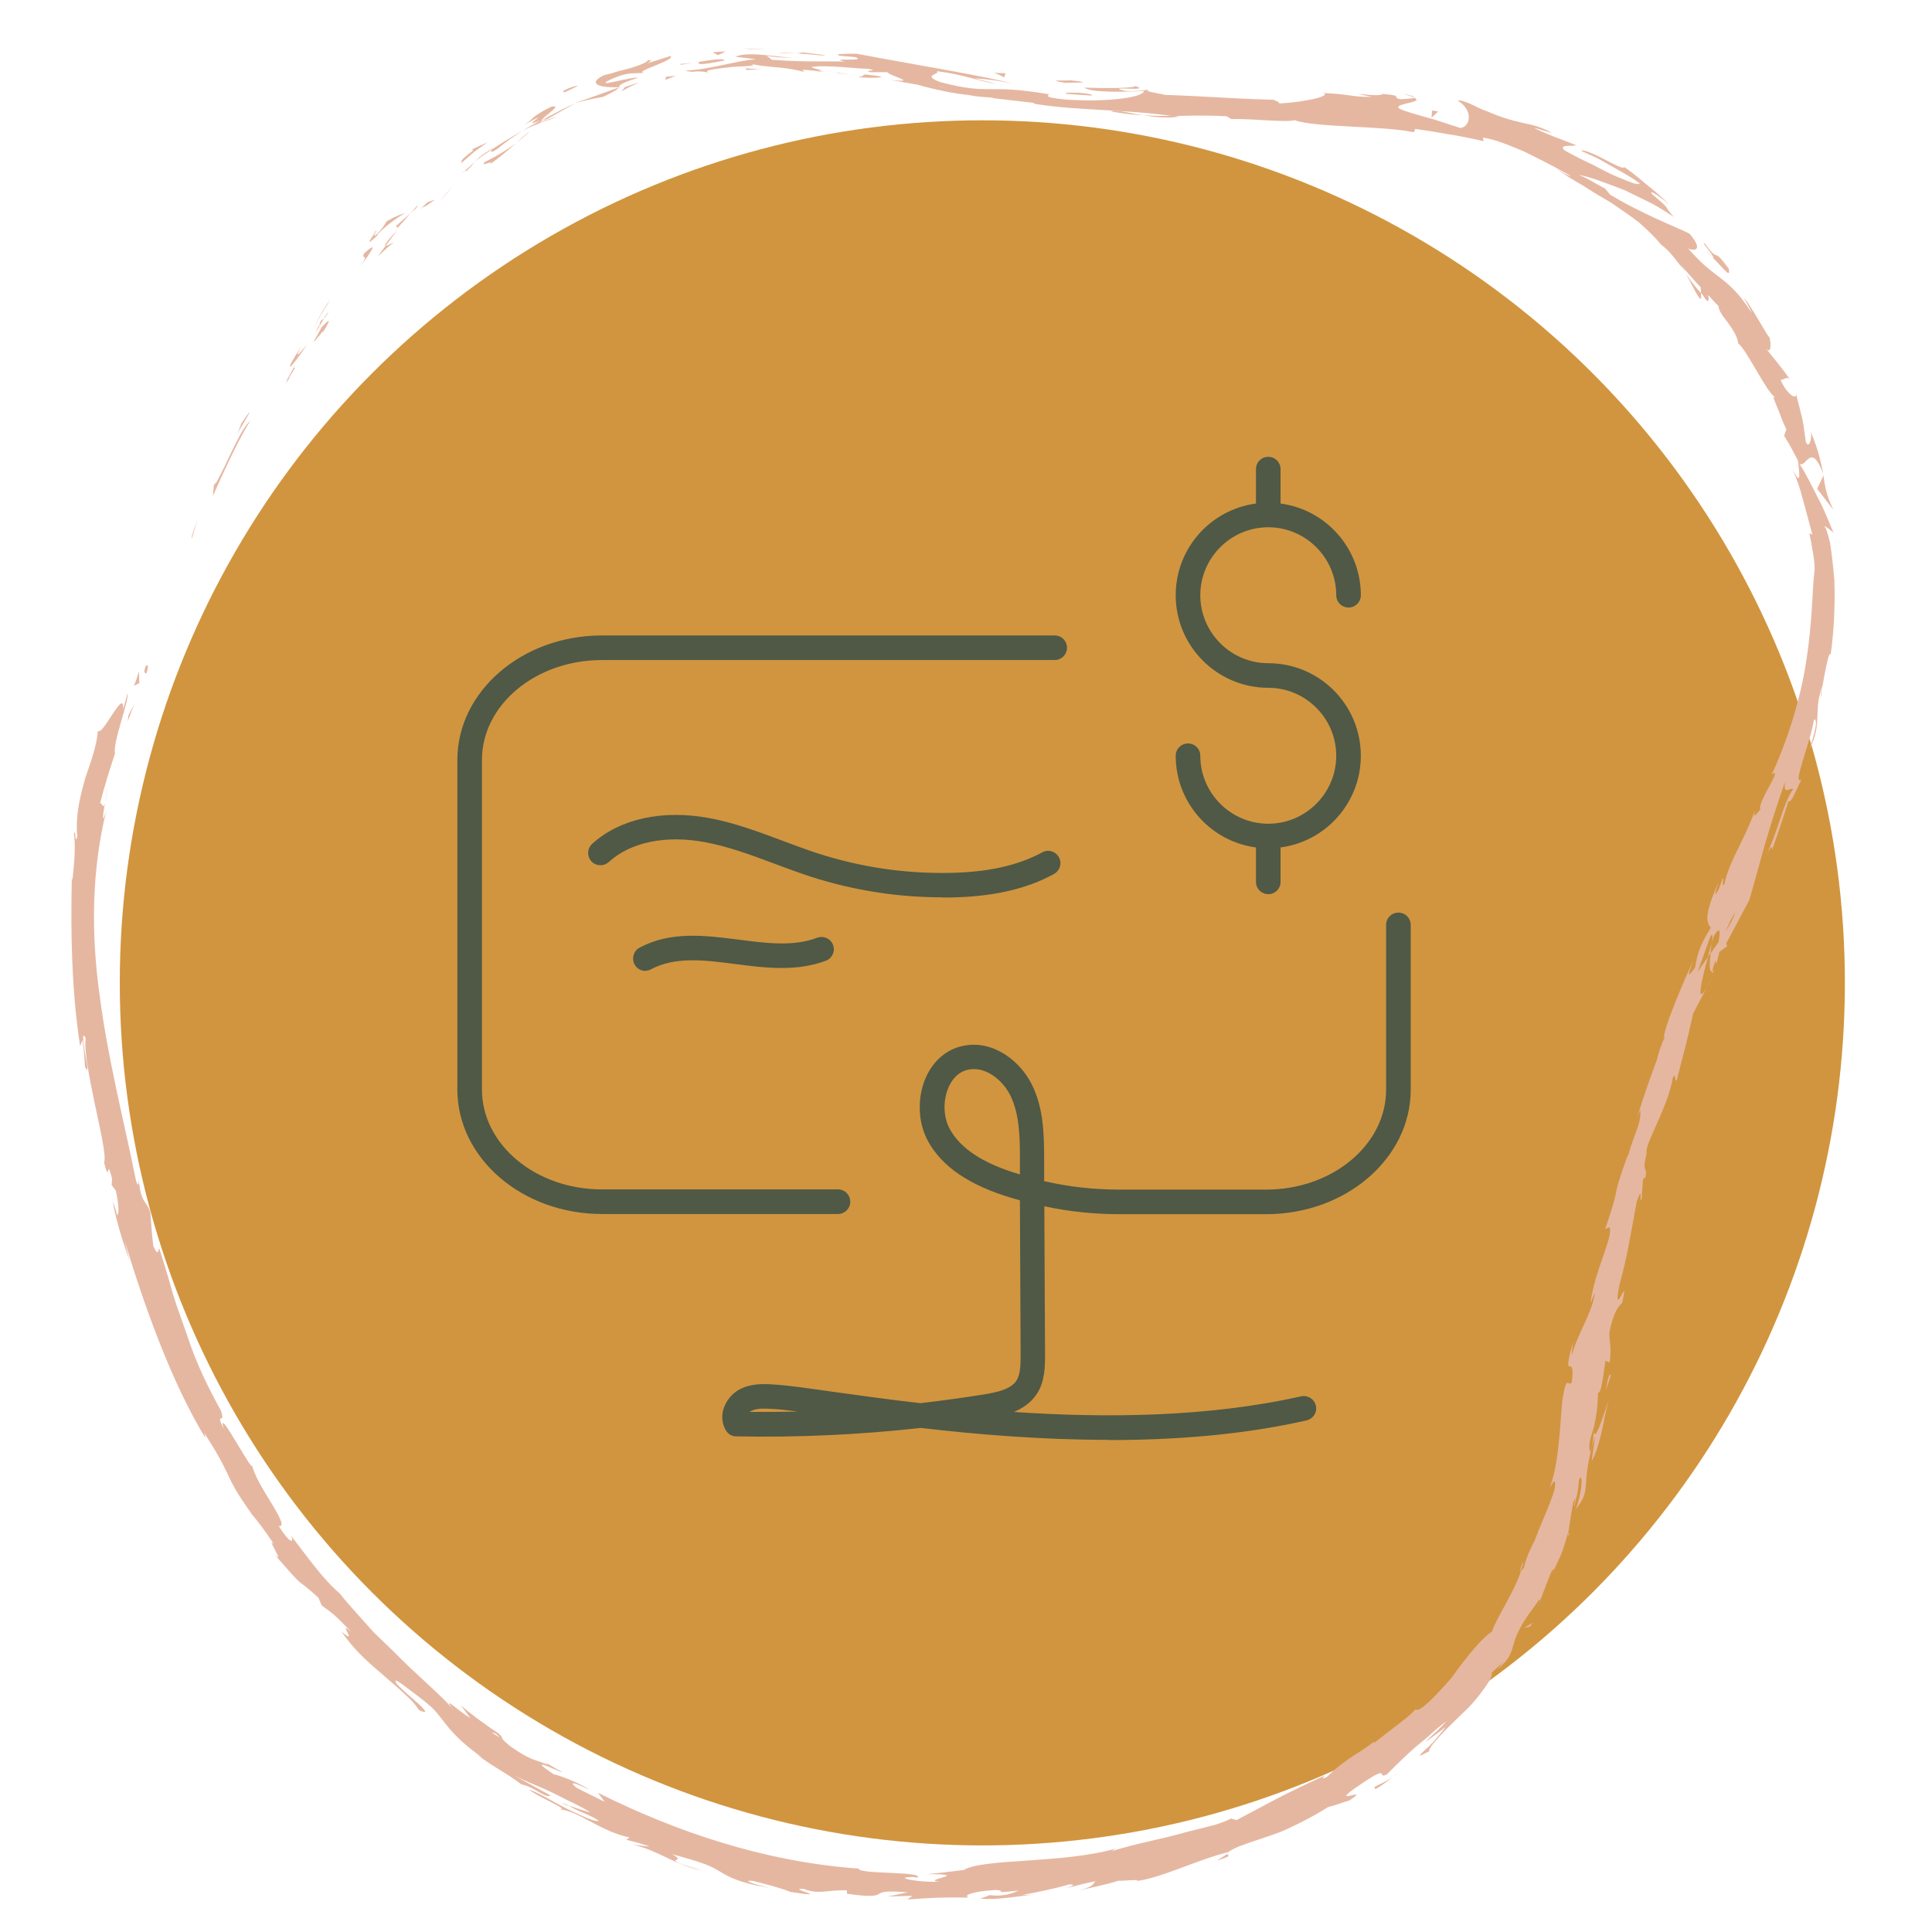 <?xml version="1.0" encoding="UTF-8"?><svg id="a" xmlns="http://www.w3.org/2000/svg" viewBox="0 0 110 110"><defs><style>.b{fill:#e5b7a1;}.c{fill:#d1953f;}.d{fill:#4f5946;}</style></defs><circle class="c" cx="55.93" cy="55.96" r="49.11"/><g><path class="b" d="M8.29,37.95c-.18,.44,.04,.34,.04,.42,.25-.76-.09-.41-.04-.42Z"/><polygon class="b" points="10.92 30.52 10.92 30.68 11.25 29.55 10.92 30.52"/><path class="b" d="M14.25,23.96c-.57,.48-1.28,2.34-1.92,3.49l-.15,.16-.06,.63c.65-1.46,1.52-3.34,2.13-4.28Z"/><path class="b" d="M16.8,20.94c-.21,.15,.36-.77-.5,.75l.11-.12,.39-.63Z"/><path class="b" d="M16.4,21.57c-.39,.66,.34-.38,0,0h0Z"/><path class="b" d="M18.33,18.6l-.49,.89c.17-.14,.69-.86,.54-.56,.54-.88,.37-.75-.05-.32Z"/><path class="b" d="M18.72,17.7l-.29,.44c.08-.06,.17-.16,.29-.44Z"/><path class="b" d="M17.88,19.11l.56-.97c-.12,.09-.2,.05-.26,.44-.02-.12-.08,.1-.29,.53Z"/><path class="b" d="M17.49,19.6c-.37,.43-.82,1.02-.33,.12-1.07,1.62-.73,1.49,.33-.12Z"/><path class="b" d="M14.18,23.48l-.44,.63-.24,.63c.12-.31,.78-1.26,.68-1.26Z"/><path class="b" d="M22.4,13.86c0-.09-.34,.14-.45,.14l-.44,.6c.29-.26,.8-.77,.89-.74Z"/><path class="b" d="M21.95,14l.67-.9c-.68,.72-.76,.9-.67,.9Z"/><path class="b" d="M18.58,17.37c-.33,.52-.61,1.08-.9,1.62,.35-.65,.71-1.29,1.12-1.91l-.22,.28Z"/><path class="b" d="M25.44,10.96c-.13,.17-.27,.32-.38,.5,.22-.31,.48-.57,.72-.86l-.33,.36Z"/><path class="b" d="M27.6,9.22c-.31,.34,.64-.18,.28,.14,.61-.42,1.09-.85,1.53-1.24-.49,.38-1.04,.72-1.8,1.1Z"/><path class="b" d="M30.16,7.49c-.26,.16-.49,.4-.75,.63,.26-.19,.5-.42,.75-.63Z"/><path class="b" d="M24.01,11.83c.09-.03,.27-.08,.75-.47l-.43,.17-.32,.3Z"/><path class="b" d="M24.32,11.53h.01c.35-.33,.58-.56,.7-.64-.1,.07-.31,.27-.71,.64Z"/><path class="b" d="M23.93,11.9l.08-.08s-.06,.03-.08,.08Z"/><path class="b" d="M20.53,15.17c.37-.55,1.21-1.64,.21-.75-.23,.43,.34-.08-.21,.75Z"/><path class="b" d="M23.39,12.12l-.89,.79s.25-.09,.05,.17l.84-.96Z"/><polygon class="b" points="23.78 11.68 23.39 12.12 23.72 11.83 23.78 11.68"/><path class="b" d="M28.39,8.43c.38-.34,.84-.64,1.36-1-.58,.34-1.17,.7-1.72,1.06-.05,.1-.23,.33,.36-.06Z"/><path class="b" d="M26.35,9.85l.08-.08c-.06,.03-.11,.06-.08,.08Z"/><polygon class="b" points="35.35 4.95 35.25 4.95 35.23 4.99 35.35 4.95"/><path class="b" d="M27.92,8.53c-.44,.25-.68,.44-.86,.67,.27-.27,.62-.46,.98-.71,.02-.04,.02-.06-.11,.04Z"/><path class="b" d="M31.64,6.65c-.25,.09-.52,.19-.82,.31,.25-.07,.75-.23,.82-.31Z"/><path class="b" d="M26.59,9.7l-.05,.05c.15-.07,.12-.08,.05-.05Z"/><path class="b" d="M26.59,9.7c.19-.18,.32-.34,.46-.5-.23,.2-.44,.4-.62,.57,.06-.03,.12-.05,.16-.07Z"/><path class="b" d="M36.89,3.43c-.03,.09-.36,.25-.84,.4-.24,.08-.51,.14-.8,.21-.28,.09-.57,.18-.86,.24-1.05,.51-.15,.74,.85,.68,.02-.06-.03-.19,1.09-.53-.44-.07-2.52,.6-1.64,.13,.71-.33,1.04-.36,1.26-.38,.22-.02,.35,0,.73-.04-.68-.04,1.87-.74,1.49-.95l-1.33,.42s.44-.22,.05-.18Z"/><path class="b" d="M33.18,5.7l-.44,.18c.52-.16,.91-.24,1.61-.37,.71-.34,.85-.46,.88-.53l-2.2,.79,.14-.08Z"/><path class="b" d="M30.83,6.84c.25-.32,1.25-.91,.54-.76-1.26,.65-.82,.58-1.53,1.02,2-1.06-.53,.38,.97-.27-.38,.23-.74,.4-1.05,.61,.35-.2,.73-.33,1.07-.47h-.05v.02h0c-.1,.02-.13,.02-.03-.01l.04-.02s.03-.07,.06-.1c.6-.26,.11,0-.06,.1,0,.01-.01,.03-.01,.03h0c.66-.36,1.3-.75,1.97-1.1-.44,.17-.97,.46-1.91,.96Z"/><path class="b" d="M21.3,13.25c.06-.04,.07-.03,.08-.03,.09-.13,.11-.18-.08,.03Z"/><path class="b" d="M22.01,12.61c-.1,.14-.14,.29-.52,.69-.36,.32-.06-.06-.12-.08-.19,.28-.68,.94,.07,.23l.09-.14c.64-.68,1.7-1.3,1.59-1.19-.3,.08-.55,.16-1.11,.48Z"/><path class="b" d="M26.26,9.29l.72-.63,.78-.56c-.3,.14-.61,.27-.9,.42l.09,.04c-.87,.65-.62,.59-.69,.73Z"/><path class="b" d="M35.57,4.96l-.18,.26c.3-.23,.64-.34,.97-.52l-.79,.26Z"/><polygon class="b" points="37.93 4.37 37.87 4.55 38.47 4.31 37.93 4.37"/><path class="b" d="M87.63,91.27c-.06,.19-.16,.36-.26,.53,.14-.24,.22-.4,.26-.53Z"/><path class="b" d="M89.35,87.36l-.04-.13c-.02,.2-.02,.29,.04,.13Z"/><path class="b" d="M96.01,15.62c.39,.72,.77,1.55,.85,1.36l-.02-.3c-.38-.41-.63-.76-.83-1.07Z"/><path class="b" d="M97.24,54.48l.14-.2,.07-.58-.21,.78Z"/><path class="b" d="M97.67,55.3l-.52,.96c.13-.21,.29-.52,.52-.96Z"/><path class="b" d="M69.88,105.55c-.19,.14-.4,.25-.59,.38,1.03-.31,.54-.28,.59-.38Z"/><path class="b" d="M63.26,6.35c.72,.12,1.3,.19,1.8,.21-.87-.13-1.56-.35-1.8-.21Z"/><path class="b" d="M86.69,88.97c-.12,.32-.15,.46-.11,.47,.12-.33,.18-.52,.11-.47Z"/><path class="b" d="M67.15,6.64l-.38-.05c-.53,.02-1.06,.01-1.71-.03,.64,.1,1.38,.19,2.09,.08Z"/><path class="b" d="M6.43,68.41l-.03-.19s0,.07,.03,.19Z"/><path class="b" d="M6.13,44.79l-.15,.95c.04-.17,.09-.45,.15-.95Z"/><path class="b" d="M47.7,4.17c-.52-.05-.08,0,0,0h0Z"/><path class="b" d="M45.21,3.27c.11-.01,.2-.03,.22-.07-.05,.04-.12,.06-.22,.07Z"/><path class="b" d="M72.51,5.66h.05c-.16-.04-.13-.03-.05,0Z"/><path class="b" d="M46.92,4.01l.66,.13c-.11-.02-.31-.07-.66-.13Z"/><path class="b" d="M47.02,4.1l-.45-.06c-.07,.02-.01,.04,.45,.06Z"/><path class="b" d="M48.42,4.25l-.84-.12c.1,.02,.14,.04,.11,.04l.73,.08Z"/><path class="b" d="M32.39,102.82l-.1-.07c-.51-.2-.31-.08,.1,.07Z"/><path class="b" d="M103.84,27.06l-.02-.06v.08l.02-.02Z"/><path class="b" d="M104.36,28.97c-.38-.79-.45-1.26-.54-1.89l-.36,.75,.89,1.15Z"/><path class="b" d="M81.18,99.16c.39-.26,.75-.55,1.13-.83-.26,.34-.53,.64-.75,.9-.23,.25-.44,.41-.57,.54-.26,.24-.22,.26,.38-.06-.06-.23,.91-1.21,1.89-2.15,.51-.45,.94-1,1.25-1.43,.31-.43,.49-.76,.41-.88l.68-.64c-.17,.2-.18,.25-.35,.45,.7-.6,.79-.95,.9-1.36,.12-.4,.25-.87,.9-1.81,.5-.64,.74-1.15,.58-.61l.65-1.68c.23-.46,.26-.31,.03,.15l.57-1.24c.17-.42,.28-.86,.42-1.3v.02c.05-.4,.2-1.27,.27-1.69,.29-.63-.05,.34,.07,.2l.17-.73c.05-.25,.06-.5,.09-.75,.23-.57,.21,.7-.19,1.67,.99-1.2,.2-1.23,1.11-4.15l-.2,1.42c.24-.42,.38-.92,.53-1.51,.15-.59,.23-1.21,.44-1.96-.07,.17-.3,.92-.5,1.43-.21,.52-.4,.8-.32,0,.1-.43,.2-1.01,.21-1.86,.2,.02,.27-.8,.43-1.83l.24,.11c.12-1.11-.03-1.05-.02-1.72,.26-1.22,.5-1.44,.73-1.69,.45-1.94-.6,1.28-.15-1.04,.45-1.6,.61-2.76,.98-4.72,.39-1.1,.1,.24,.28-.15l.07-1.05c.07-.24,.11-.15,.13-.1,.17-.86-.23-.14,.09-1.48-.16-.44,1.21-2.57,1.48-4.26,.21-.37,.08,.24,.22,.15,.58-2.26,.52-1.93,.94-3.81l.76-1.45c-.62,1.04-.28-.47,.09-1.78-.25,.36-.47,.66-.6,.87l.73-2.03c.14-.22,.14,.01,.09,.38l.1-.39c.4-.66,.37-.24,.28,.32l-.45,.65c-.07,.55-.1,1.07,.08,1.03,.03-.14,.11-.39,.21-.67-.02,.14-.02,.24,.03,.19,.05-.06,.09-.28,.17-.63l.45-.33-.06-.15,1.32-2.48c.57-1.95,.97-3.71,2.03-6.72-.1,.82,.26,.28,.47,.41-.56,.72-.84,2.36-1.58,3.85,.38-.78,.41-.56,.36-.34,.33-.94,.65-1.88,.95-2.83,.16,.14,.38-.53,.74-1.23-.57,.42,.54-2.18,.71-3.41,.15-.04,.22,.29-.27,1.7,.79-1.49,.19-2.16,.77-3.67-.07,.36-.14,.54-.1,.7,.09-.85,.49-2.9,.54-2.4l-.06,.36c.23-1.2,.34-3.06,.28-4.65-.07-.79-.15-1.52-.24-2.07-.12-.54-.24-.91-.34-.98,.04-.03,.45,.26,.54,.4-.29-.7-.55-1.38-.91-2.04-.33-.66-.65-1.31-1.04-1.92,.38,.29,.66-1.31,1.36,.59-.12-.57-.24-1.29-.72-2.42,.11,.39-.11,1.06-.28,.56-.2-1.48-.13-1.03-.58-2.81,.18,.57-.51,.14-.86-.71,.12,.1,.38-.26,.56,.03-.43-.66-.97-1.26-1.44-1.87,.33,.47,.39-.09,.24-.61,.04,.26-1.01-1.76-1.45-2.21,.16,.29,.34,.57,.47,.88-1.44-2.21-1.97-1.77-3.64-3.69,.28,.16,.95,.18,.09-.83-.58-.31-2.67-1.1-4.53-2.23l-.28-.34c-.51-.26-.97-.58-1.5-.78,.56,.08,1.52,.45,2.59,.86l1.54,.75c.49,.26,.92,.55,1.28,.78-.67-.74-.08-.33-1.22-1.28-.33-.43,.76,.36,1.07,.68-.41-.42-.85-.8-1.3-1.16-.45-.37-.88-.76-1.38-1.08-.01,.15-.61-.17-1.2-.48-.6-.31-1.23-.56-1.22-.43l.86,.39c.28,.14,.55,.31,.82,.46,.55,.31,1.11,.61,1.62,.98-.03,.16-.54-.06-1.36-.4-.4-.17-.85-.41-1.34-.67-.5-.23-1.03-.49-1.55-.79-.49-.39,.62-.21,.62-.31-.3-.12-2.18-.82-2.36-.98l1.01,.29c-.6-.34-1.15-.47-1.74-.59-.58-.13-1.17-.3-1.93-.63-.27-.08-.65-.28-.99-.44-.34-.14-.63-.24-.7-.17,.84,.49,.76,1.45,.14,1.55l-1.5-.49c-.74-.2-1.54-.43-1.84-.55-.87-.36,1.43-.38,.69-.69-.04,.07-.56,.07-.77,.09-.57-.12,.27-.2-1-.3-.24,.23-2.56-.23-.62,.17-1.24,0-1.3-.17-2.75-.22,.45,.2-1.32,.54-2.54,.59,.07-.07-.2-.16-.33-.21-2.51-.07-3.85-.2-6.19-.28-.21-.08-1.33-.2-.85-.3-.34,.03-.65,.12-1.37,.08-1.37-.32,1.6,.06,.56-.28-.1,.14-1.86,.12-2.89,.09,.29,.29,2.35,.25,3.38,.19,0,.33-1.82,.64-4.29,.5-1.96-.16-.81-.33-1.16-.32-3.61-.61-3.19,.08-6.13-.68-1.14-.42,.02-.43-.21-.63,1.57,.2,2.37,.57,3.43,.74l-1.28-.33c.51,.02,1.56,.15,2.12,.3-.97-.33-6.05-1.17-8.83-1.7-.51,0-1.37-.01-.98,.11l.89,.08c.79,.27-1.69,.03-.58,.25-1.2-.02-2.52,.04-4.17-.1l-.31-.25c.04,.07,1.08,.16,1.55,.12-.69,.04-2.55-.39-3.31-.04l1.16,.14c-1.19,.1-2.58,.59-4.03,.65,.69,.17,.33-.06,1.38,.11-.46-.13,.46-.22,1.3-.32,.85-.05,1.64-.05,.92-.22,1.06,.3,1.83,.14,3.2,.51-.04-.08-.48-.2,.74-.05,.06-.02,.19-.04,.27-.05h.02c.05,0,.06-.01-.02,0-.29-.06-.52-.12-.61-.18,.62-.15,2.58,.09,3.25,.1,.72,.14-.32,.05,.07,.19h1.01c.07,.2,1.88,.63,.16,.44l1.54,.27c.89,.26,2.14,.52,2.93,.59,.73,.17,1.89,.13,1.23,.16l2.48,.29,.02,.05c2.45,.4,5.1,.3,7.89,.7,.83-.02,1.68-.06,3.06,.01l.27,.16c1.06-.04,3.15,.21,3.6,.06,1.12,.43,5.03,.31,6.78,.69l.1-.19c.61,.09,1.21,.18,1.84,.3,.64,.09,1.3,.23,2.04,.4l-.04-.2c.67,.08,1.46,.42,2.33,.78,.85,.42,1.78,.88,2.68,1.4-.16,0-.61-.28-.91-.49,.5,.39,1.04,.72,1.59,1.03,.53,.35,1.09,.68,1.64,1,.53,.37,1.06,.72,1.55,1.1,.47,.41,.9,.82,1.26,1.26,.45,.35,.7,.68,.94,.99-.04-.04-.07-.07-.1-.1l.16,.17c.14,.21,.31,.4,.45,.64-.11-.22-.25-.39-.37-.55,.32,.3,.73,.81,1.18,1.29l.02,.33,.1,.11c.33,.54,.38,.35,.3-.01,.22,.24,.42,.47,.59,.63,.02,.3,.29,.63,.57,.99,.26,.37,.52,.77,.56,1.15,.42,.26,1.65,2.82,2.06,3.02-.03,.04,.03,.22-.12-.1,.13,.34,.26,.69,.4,1.01,.12,.34,.25,.66,.4,.95l-.13,.37c.3,.46,.54,.94,.79,1.42,.12,.98,.14,1.38-.3,.51,.46,1.07,.52,1.54,.65,1.95l.47,1.75-.17-.08c.13,.69,.37,1.81,.28,2.24-.11,.79-.1,2.74-.45,4.97-.32,2.22-1.12,4.7-1.98,6.54,.73-.57-.89,1.69-.63,1.97-.19,.18-.48,.68-.3,.03-.73,1.96-1.44,2.8-1.77,4.25-.2,.17,.04-.48-.11-.31-.05,.16-.19,.65-.35,.82-.15,.17,.05-.32,.14-.64-.89,1.97-.66,2.32-.44,2.59-.59,.94-.77,1.46-.9,2.27-.24,.31-.59,.86-.1-.4-.33,.68-1.88,4.24-1.64,4.42-.14,.2-.39,.99-.42,1.19-.58,1.6-.64,1.74-1.14,3.33l.18-.43c.09,.72-.36,1.34-.7,2.64l-.02-.05c-1.05,2.91-.28,1.3-1.28,4.19l.23-.11c.32,.37-.87,2.56-1.06,4.33l.24-.6c-.06,.97-1.07,2.54-1.28,3.49-.07,.2,0-.34,.03-.64-.67,2.47,.19,.37-.06,2.25-.19,.33-.27-.5-.49,.76-.16,.66-.14,3.66-.76,5.23,.12-.16,.19-.33,.25-.35,.04-.02,.1,.12,0,.53-.19,.63-.55,1.44-.88,2.24l-.23,.6c-.1,.19-.19,.37-.27,.55-.16,.36-.28,.69-.34,.99-.1,.14-.15,.18-.17,.18-.26,.98-1.49,2.86-1.66,3.48-.46,.24-1.45,1.42-2.28,2.6-.94,1.08-1.87,2.04-2.06,1.81-.35,.37-.76,.68-1.17,.99l-1.21,.94,.03-.1c-.39,.3-.73,.53-1.03,.71-.3,.19-.54,.36-.74,.51-.41,.31-.67,.55-.93,.8-.41,.2-.15-.02-.14-.07-2.62,1.21-2.84,1.39-5.01,2.53l-.31-.09c-.14,.09-.47,.21-.91,.36l-1.67,.42c-1.27,.37-2.83,.64-4.19,1.07,.02-.03,.07-.08,.29-.16-3.11,.9-7.61,.56-8.74,1.24-.7,.08-1.41,.18-2.12,.24,2.75-.02-.41,.33,.73,.42-1.09,.08-2.81-.26-1.47-.26l.21,.04c.49-.37-3.42-.19-3.32-.52-5.36-.38-10.4-2.09-14.86-4.32l.39,.52-1.57-.78c-.37-.28-.45-.47,.67,.08-.53-.39-1.9-.89-1.97-.85-2.05-1.35,.99,.19,.35-.2l-.88-.5,.18,.15c-.76-.34-.93-.2-2.16-1.07-.75-.6-.3-.43-.6-.65,.01-.02-.08-.1-.46-.34-.6-.43-1.2-.84-1.75-1.34l.54,.74c-.83-.53-1.6-1.34-.98-.48-.45-.64-2.05-1.94-3.45-3.38l-1.05-1.01-.87-.97c-.53-.59-.92-1.04-1.05-1.23-1.05-.91-1.82-2.05-2.85-3.38,.24,.34,.12,.75-.66-.5,.37,.07,.05-.52-.4-1.27-.46-.75-1.04-1.67-1.14-2.29,.29,1.04-2.07-3.56-1.59-1.96-.53-1.09,.13-.15-.16-1.04-.69-1.26-1.41-2.68-1.92-4.28-.27-.79-.58-1.59-.83-2.42-.23-.84-.48-1.68-.76-2.53-.08-.03-.01,.57-.34-.14-.08-.63-.12-1.27-.17-1.92-.21-.68-.56-.53-.65-1.85-.01,.19-.03,.48-.17,.02-.7-3.46-1.6-6.93-2.06-10.48-.5-3.54-.47-7.18,.38-10.59-.28,.92-.21,.29-.08-.43-.11,.46-.17-.04-.28,.04,.24-.96,.54-1.91,.85-2.84-.15-.59,.82-3.06,.71-3.42l-.25,.91c.08-1.3-1.13,1.5-1.44,1.23-.05,.73-.34,1.62-.7,2.63-.29,1.02-.59,2.18-.47,3.39-.14,.51-.07-.46-.19-.19,.08,.61,.07,1.33-.09,2.67l-.03-.15c-.04,1.88-.03,3.23,.02,4.63,.06,1.4,.14,2.87,.45,4.96l.14-.34c.12,.9,.11,1.09,.14,1.52,.24,.48,.12-.14,0-.78-.1-.64-.19-1.29,.04-.85-.1,.62,.19,2.19,.51,3.7,.31,1.51,.67,2.95,.54,3.4,.34,1.34,.11-.45,.45,.89l-.02,.38,.23,.3c.2,.88,.18,1.36,.08,1.42-.04-.22-.19-.6-.25-.82,.08,.58,.3,1.38,.51,2.08,.22,.7,.46,1.31,.49,1.51l-.32-1.31c1.1,3.65,2.67,8.07,4.6,11.22l-.06-.28c.76,1.18,1.01,1.68,1.27,2.22,.25,.54,.51,1.12,1.42,2.37l-.08-.08c.41,.47,.9,1.13,1.36,1.83-.54-.57,.71,1.29,0,.54,2.01,2.31,1.03,1.12,2.52,2.49l.19,.44c.56,.42,.65,.42,1.7,1.53-.93-.85,.49,.88-.58-.05,.93,1.35,1.92,2.06,2.65,2.72,.38,.32,.7,.6,1,.89,.31,.27,.56,.54,.77,.87,.71,.32,.2-.17-.39-.68-.6-.5-1.2-1.12-.88-.85-.2-.29,.07-.13,.48,.18,.41,.32,1.01,.74,1.38,1.08,.79,.64,.97,1.58,3.13,3.05-.21-.15-.24-.14-.45-.29,.75,.63,1.61,1.02,2.57,1.74,.71,.13,1.33,.8,1.65,.63l-2.09-1.15c.6,.31,1.22,.54,1.92,.86,.35,.16,.71,.34,1.11,.55,.41,.19,.85,.41,1.32,.69-.18-.02-.81-.23-1.24-.39,.54,.37,1.15,.49,1.72,.87-.15,.1-.82-.2-1.61-.58-.8-.37-1.67-.95-2.37-1.2,.54,.47,2.48,1.2,1.69,1.13,1.14,.07,2.28,1.22,4.04,1.61l-.18,.13c.27,.07,.85,.2,1.33,.39l-.96-.11c1.42,.3,2.51,1.22,3.9,1.45-1.4-.38-1.52-.52-1.46-.57,.07-.05,.33-.05-.21-.34,1.71,.46,2.18,.65,2.68,.96,.5,.29,1.05,.68,3.04,.98-.54-.08-1.97-.5-1.12-.42,.74,.18,1.71,.44,2.15,.63,2.62,.41-.37-.25,.76-.17,.86,.34,1.3,.04,2.45,.08v.19c1.48,.22,1.69,.1,1.85,0,.16-.09,.29-.18,1.62-.08l-1.14,.24,1.4-.04-.29,.21c1.53-.11,2-.13,3.5-.11-.35-.13,.18-.34,1.49-.43,.9,.03-.49,.23,1.37,.03-.41,.16-.86,.36-1.69,.26-.08,.07-.41,.14-.49,.2,.98,.1,2.44-.19,3.12-.24-.26,.02-.58,.04-.74,.03,.9-.17,1.79-.35,2.67-.6,.43,0,.11,.12-.22,.22,.54-.11,.9-.25,1.7-.4-.18,.19-.1,.34-1.23,.59,.85-.21,1.7-.35,2.54-.62,.18,.03,1.34-.11,1.03,.02,1.45-.19,3.36-1.18,5.22-1.65,.08-.06,.26-.17,.63-.33,.84-.32,1.67-.55,2.5-.88,.82-.37,1.66-.79,2.57-1.36,.41-.09,.79-.25,1.2-.37,1.41-.93-1.59,.55,.75-.99,1.63-1.11,.77-.17,1.39-.5,.36-.36,.84-.85,1.42-1.37,.29-.27,.62-.51,.95-.8,.32-.3,.66-.59,1.03-.86-.41,.45-.77,.76-1.19,1.15Zm9.58-17.97c-.02,.39-.06,1.21-.22,1.48-.14-.49,.05-.82,.22-1.48Zm8.03-29.26c-.06,.29-.28,.68-.55,1.12,.14-.34,.32-.72,.55-1.12ZM53.45,4.91h.04c.84,.23,.55,.14-.04,0Zm-1.76-.39c-.18,0-.17,.03-.1,.06,.13-.03,.53,.03,.98,.13-.12-.07-.34-.15-.88-.19ZM28.23,98.71l.25,.24c-.67-.41-.46-.32-.25-.24Z"/><path class="b" d="M97.63,55.19c-.07,.09-.12,.1-.16,.11-.03,.15,0,.17,.16-.11Z"/><path class="b" d="M69.99,105.47l-.06,.02s-.04,.04-.05,.06l.11-.08Z"/><path class="b" d="M79.8,5.34c.37,.07,.58,.15,.71,.2,.03-.04-.14-.12-.71-.2Z"/><path class="b" d="M42.33,4c.37-.02,.74-.06,1.11-.07-.54,0-.73-.02-1.01-.05,.03,.04,.24,.1-.11,.12Z"/><path class="b" d="M32.52,4.97c-.15,.07-.34,.13-.47,.23l.08,.06c.65-.3,1.11-.51,.39-.29Z"/><path class="b" d="M41.26,3.44c-.1-.15-.81-.02-1.6,.1l.14-.02c-.2,.25,.62,.08,1.46-.08Z"/><path class="b" d="M39.48,3.56c-.24,.03-.49,.07-.73,.08-.08,.1,.3-.01,.73-.08Z"/><path class="b" d="M49.43,4.26c-.37-.09-.26,.17-.47,.08-.45,.14,2.54,.12,.47-.08Z"/><polygon class="b" points="40.57 2.97 40.88 3.14 41.32 2.93 40.57 2.97"/><path class="b" d="M46.96,3.14l-1.28-.16s-.15,.05-.35,.05c.79,.05,1.66,.18,1.64,.11Z"/><path class="b" d="M45.32,3.03c-.41-.02-.81-.05-1.04-.02,.22,0,.71,.03,1.04,.02Z"/><path class="b" d="M42.34,2.76l.39,.03c.31,0,.61,0,.92,.01-.43-.03-.87-.03-1.3-.04Z"/><path class="b" d="M60.72,5.34c.47,.04,.94,.07,1.42,.1,.15-.05-.23-.13-.76-.16-.34,0-.87-.03-.66,.06Z"/><path class="b" d="M56.58,4.15c.37,.11,.39,.15,.59,.26l.08-.24-.67-.02Z"/><path class="b" d="M60.65,4.72c.15-.04,2.04,.04,.28-.15-.15,.05-1.55-.07-.28,.15Z"/><path class="b" d="M81.89,6.35c-.12-.03-.24-.04-.36-.06l-.02,.41,.37-.35Z"/><path class="b" d="M98.43,15.3c-1.03-1.4-.43-.18-1.37-1.43-.17-.12,.03,.13,.23,.38,.19,.26,.37,.52,.2,.39,.73,.74,1.04,1.21,.94,.67Z"/><path class="b" d="M97.48,14.63c-.12-.12-.24-.25-.39-.36,.22,.2,.32,.31,.39,.36Z"/><path class="b" d="M7.27,41.08c.12-.33,.24-.66,.39-.98-.12,.2-.23,.4-.34,.61l-.05,.38Z"/><path class="b" d="M7.6,39.05l.33-.15-.02-.68c-.07,.23-.19,.68-.31,.84Z"/><path class="b" d="M91.71,78.33l-.05-.09c-.09,.15-.14,.4-.22,.89l.27-.8Z"/><polygon class="b" points="87.11 92.61 87.26 92.39 86.79 92.68 87.11 92.61"/><path class="b" d="M78.32,101.86c.46-.25,.93-.65,1.35-.97-.88,.76-1.64,.78-1.35,.97Z"/></g><g><path class="d" d="M63.16,81.98c-3.86,0-7.57-.31-10.74-.68-3.49,.39-7,.55-10.51,.48-.24,0-.46-.13-.58-.34-.21-.35-.26-.77-.15-1.18,.14-.49,.49-.92,.94-1.16,.67-.35,1.42-.31,1.97-.27,.73,.04,1.9,.21,3.39,.42,1.39,.19,3.07,.43,4.93,.64,1.21-.14,2.43-.31,3.63-.5,.71-.12,1.5-.28,1.83-.78,.22-.34,.24-.84,.24-1.45l-.04-8.82c-.15-.04-.3-.09-.46-.13-2.41-.72-3.98-1.78-4.78-3.25-.58-1.07-.62-2.5-.1-3.65,.43-.94,1.18-1.57,2.09-1.76,1.72-.37,3.29,.86,3.96,2.26,.66,1.36,.66,2.88,.67,4.21v1.23c1.46,.33,2.82,.48,4.35,.48h8.29c3.77,0,6.83-2.55,6.83-5.69v-9.38c0-.39,.31-.7,.7-.7s.7,.31,.7,.7v9.38c0,3.91-3.69,7.09-8.23,7.09h-8.29c-1.5,0-2.89-.14-4.34-.45l.04,8.47c0,.63,0,1.5-.47,2.22-.33,.5-.81,.81-1.3,1.02,5.17,.35,11.02,.31,16.35-.89,.38-.08,.75,.15,.84,.53s-.15,.75-.53,.84c-3.65,.83-7.52,1.12-11.26,1.12Zm-20.46-1.59c.9,0,1.81,0,2.72-.02-.58-.08-1.06-.13-1.41-.15-.52-.03-.93-.04-1.23,.11-.03,.01-.05,.03-.08,.05Zm12.75-19.52c-.11,0-.21,.01-.32,.03-.61,.13-.94,.6-1.11,.98-.34,.74-.32,1.71,.05,2.39,.62,1.13,1.91,1.98,3.95,2.58l.05,.02v-.86c0-1.19-.01-2.53-.53-3.61-.38-.79-1.21-1.53-2.09-1.53Zm-7.74,8.25h-13.44c-4.54,0-8.23-3.18-8.23-7.09v-18.76c0-3.91,3.69-7.09,8.23-7.09h25.78c.39,0,.7,.31,.7,.7s-.31,.7-.7,.7h-25.78c-3.77,0-6.83,2.55-6.83,5.69v18.76c0,3.14,3.06,5.69,6.83,5.69h13.44c.39,0,.7,.31,.7,.7s-.31,.7-.7,.7Zm24.5-18.21c-.39,0-.7-.31-.7-.7v-1.96c-2.58-.34-4.57-2.55-4.57-5.22,0-.39,.31-.7,.7-.7s.7,.31,.7,.7c0,2.13,1.74,3.87,3.87,3.87s3.87-1.74,3.87-3.87-1.74-3.87-3.87-3.87c-2.9,0-5.27-2.36-5.27-5.27,0-2.67,1.99-4.88,4.57-5.22v-1.96c0-.39,.31-.7,.7-.7s.7,.31,.7,.7v1.96c2.58,.34,4.57,2.55,4.57,5.22,0,.39-.31,.7-.7,.7s-.7-.31-.7-.7c0-2.13-1.74-3.87-3.87-3.87s-3.87,1.74-3.87,3.87,1.74,3.87,3.87,3.87c2.91,0,5.27,2.36,5.27,5.27,0,2.67-1.99,4.88-4.57,5.22v1.96c0,.39-.31,.7-.7,.7Z"/><path class="d" d="M53.66,51.09c-2.54,0-5.05-.39-7.48-1.17-.71-.23-1.4-.49-2.1-.75-1.34-.5-2.6-.97-3.94-1.22-2.24-.42-4.24,0-5.48,1.13-.29,.26-.73,.24-.99-.04-.26-.29-.24-.73,.04-.99,1.57-1.43,4-1.97,6.68-1.47,1.45,.27,2.83,.79,4.17,1.29,.68,.25,1.35,.51,2.04,.73,2.4,.77,4.89,1.14,7.4,1.1,2.22-.03,3.96-.42,5.34-1.17,.34-.19,.76-.06,.95,.28,.19,.34,.06,.76-.28,.95-1.58,.87-3.54,1.31-5.99,1.34-.13,0-.25,0-.38,0Z"/><path class="d" d="M36.75,55.28c-.25,0-.49-.13-.62-.37-.18-.34-.06-.77,.28-.95,1.78-.96,3.75-.7,5.65-.46,1.61,.21,3.13,.4,4.47-.11,.36-.13,.77,.05,.9,.41,.14,.36-.05,.77-.41,.9-1.67,.63-3.44,.41-5.15,.19-1.76-.23-3.43-.44-4.81,.3-.11,.06-.22,.08-.33,.08Z"/></g></svg>